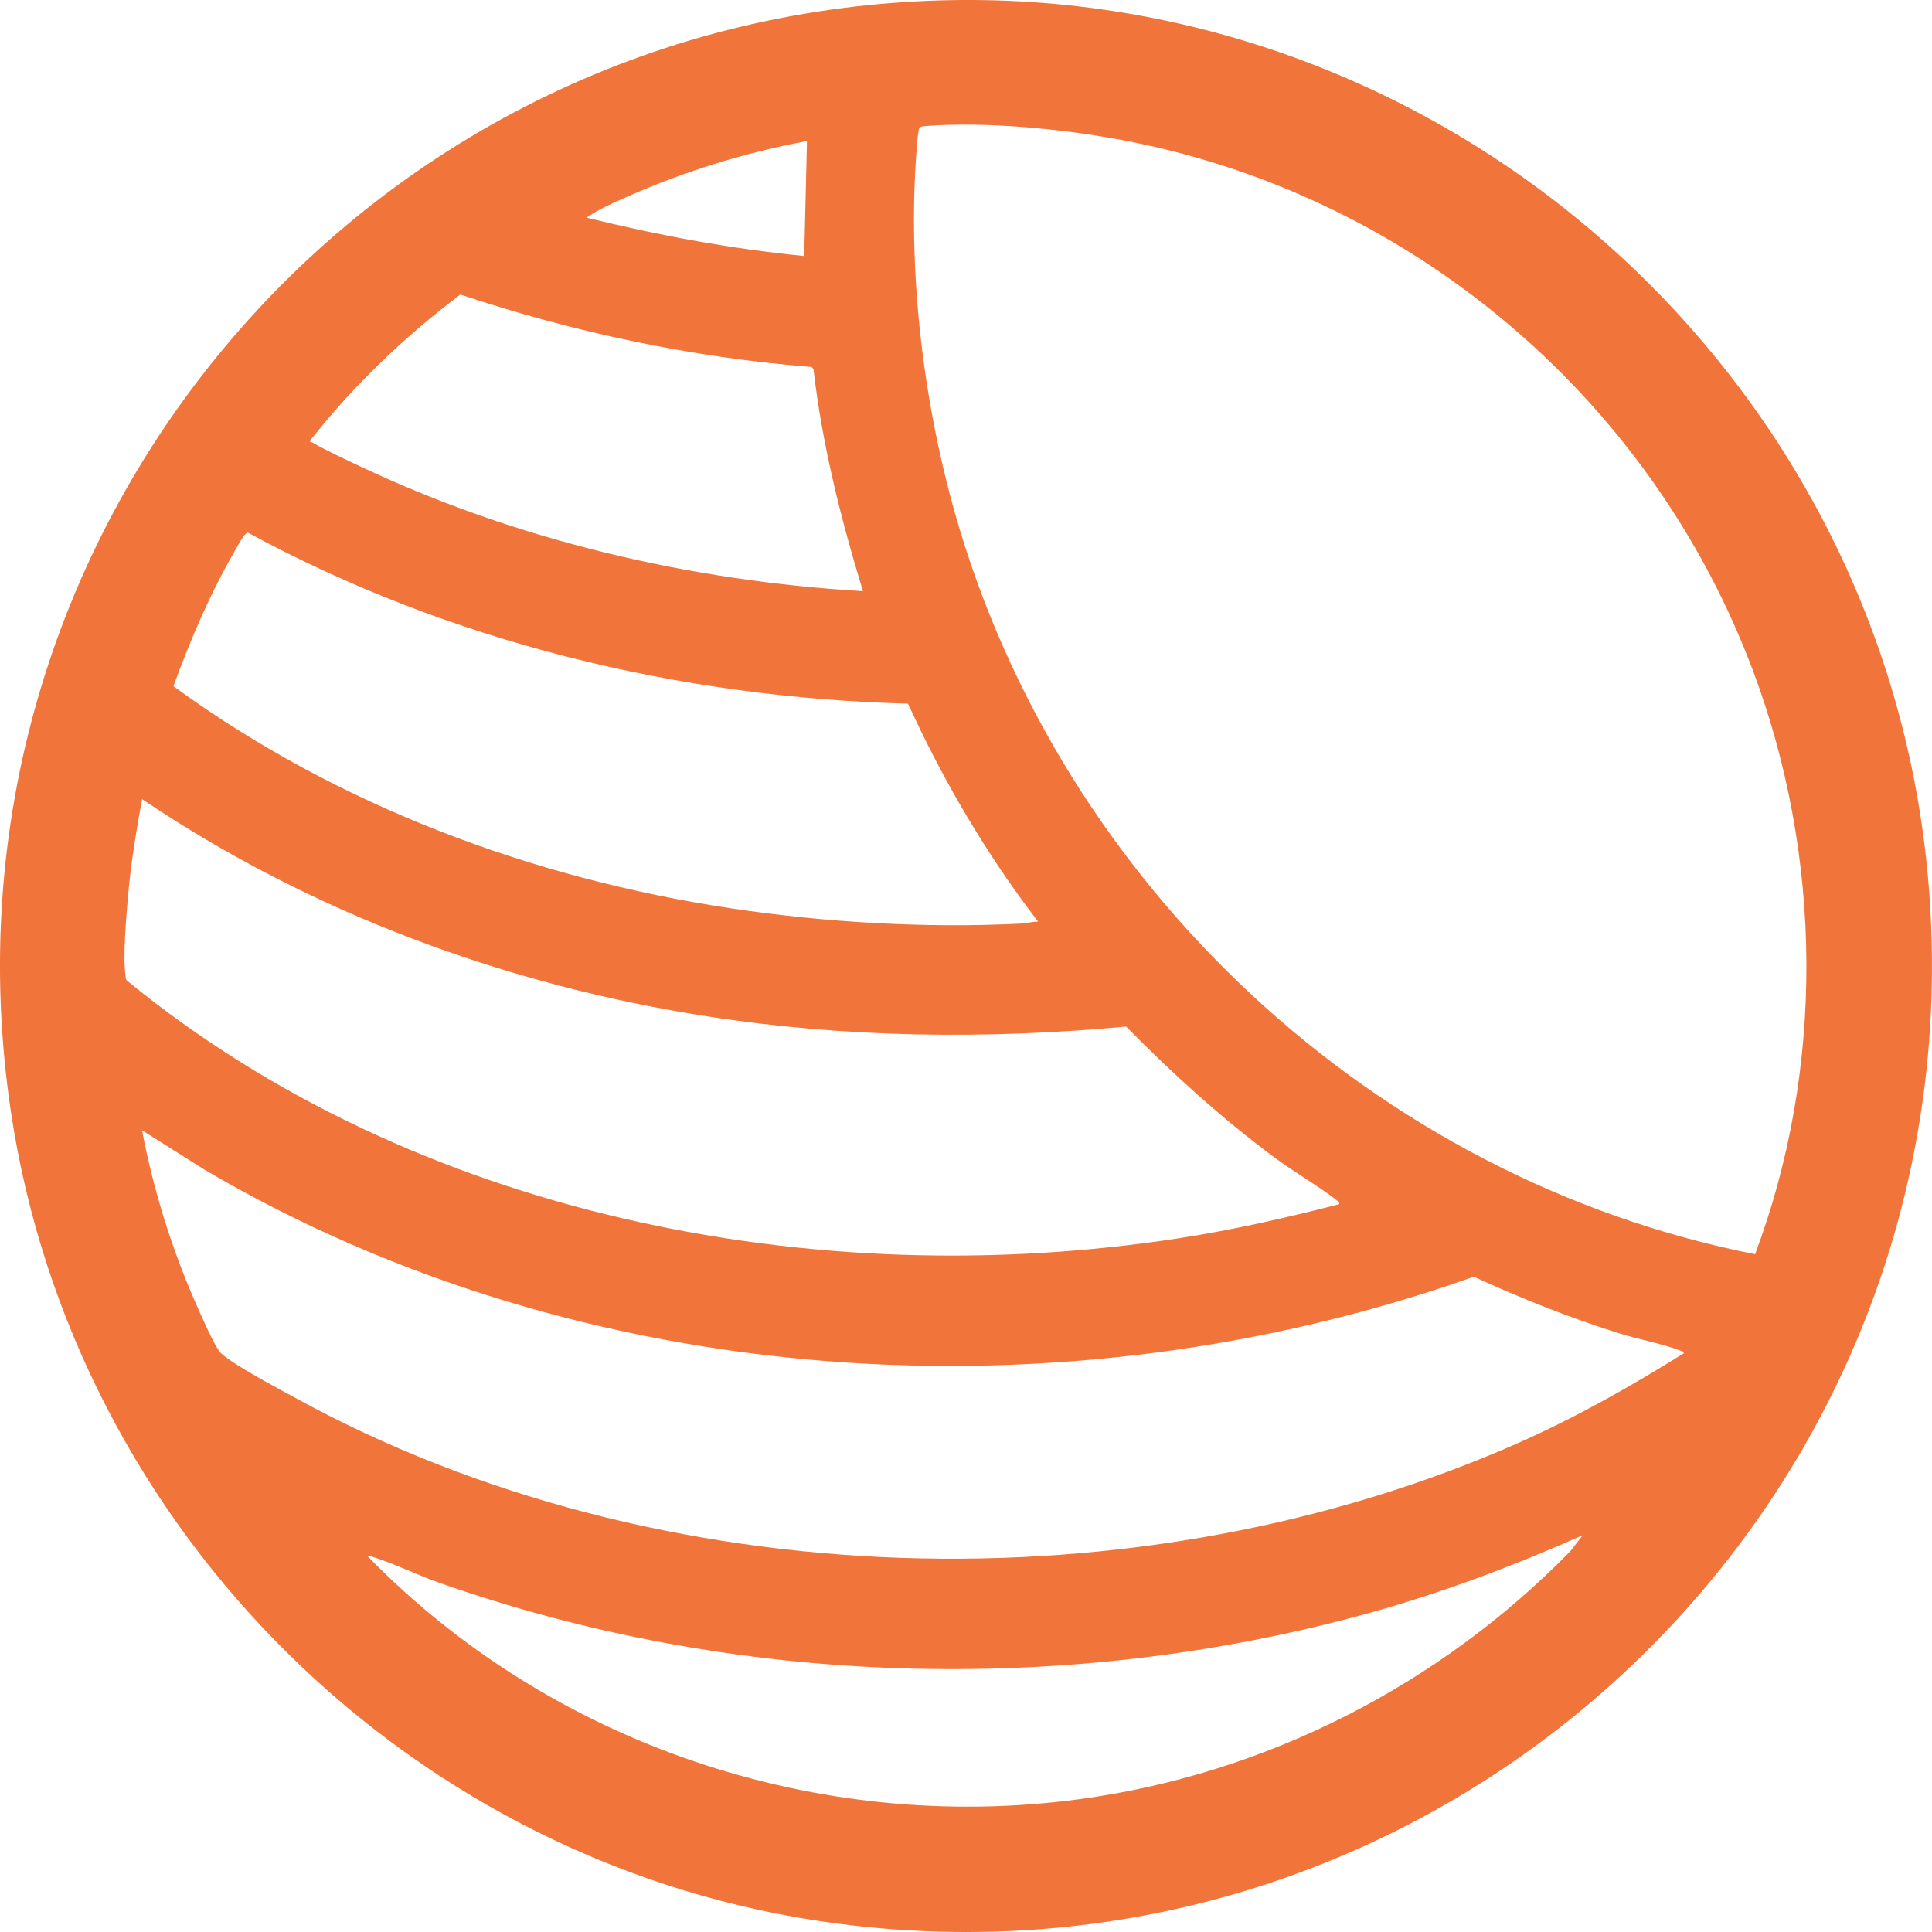 <svg width="35" height="35" viewBox="0 0 35 35" fill="none" xmlns="http://www.w3.org/2000/svg">
<path d="M16.968 0.009C26.235 -0.294 34.197 6.823 34.941 16.052C35.84 27.205 26.276 36.293 15.18 34.849C7.52 33.852 1.339 27.773 0.197 20.137C-1.359 9.723 6.477 0.353 16.968 0.009ZM28.671 27.813C27.418 28.368 26.134 28.852 24.811 29.219C19.326 30.738 13.278 30.563 7.914 28.657C7.535 28.521 7.13 28.322 6.755 28.205C6.73 28.197 6.68 28.163 6.664 28.197C9.981 31.598 14.828 33.233 19.56 32.593C22.937 32.137 26.082 30.525 28.45 28.099L28.671 27.813ZM2.573 20.476C2.78 21.563 3.113 22.631 3.56 23.641C3.634 23.806 3.9 24.421 4.002 24.513C4.251 24.74 5.005 25.134 5.332 25.314C11.918 28.939 20.672 29.171 27.524 26.132C28.559 25.672 29.545 25.115 30.504 24.516L30.505 24.517L30.506 24.516H30.504C30.5 24.479 30.467 24.478 30.441 24.468C30.115 24.342 29.671 24.262 29.321 24.151C28.425 23.868 27.552 23.52 26.699 23.129C19.254 25.769 10.54 25.212 3.705 21.19L2.573 20.476ZM2.574 14.477C2.473 15.039 2.375 15.605 2.325 16.175C2.29 16.582 2.222 17.303 2.275 17.688C2.279 17.715 2.277 17.742 2.298 17.763C7.51 22.031 14.772 23.449 21.369 22.43C22.344 22.279 23.306 22.061 24.26 21.815C24.27 21.77 24.245 21.766 24.218 21.745C23.875 21.478 23.448 21.236 23.087 20.968C22.126 20.253 21.24 19.45 20.401 18.597C17.88 18.831 15.332 18.802 12.825 18.414C9.177 17.85 5.629 16.539 2.574 14.477ZM20.2 2.514C19.157 2.327 17.841 2.203 16.785 2.282C16.761 2.283 16.71 2.287 16.679 2.299L16.656 2.313C16.646 2.326 16.629 2.441 16.626 2.47C16.419 4.698 16.693 7.157 17.302 9.303C19.215 16.042 24.906 21.36 31.795 22.721C33.059 19.352 33.021 15.531 31.763 12.166C29.892 7.159 25.475 3.457 20.2 2.514ZM4.489 9.648C4.429 9.643 4.268 9.957 4.229 10.025C3.793 10.782 3.442 11.61 3.142 12.431C6.098 14.59 9.627 15.911 13.247 16.456C14.943 16.711 16.762 16.817 18.472 16.733C18.578 16.728 18.698 16.697 18.807 16.695C17.987 15.631 17.286 14.475 16.695 13.267L16.448 12.747C12.29 12.637 8.14 11.629 4.489 9.648ZM8.339 5.336C7.33 6.099 6.407 6.98 5.624 7.974C5.61 8.021 5.632 8.002 5.653 8.013C5.918 8.166 6.25 8.319 6.53 8.451C9.364 9.789 12.501 10.524 15.633 10.709C15.233 9.394 14.894 8.058 14.737 6.687L14.702 6.648C12.535 6.478 10.396 6.02 8.339 5.336ZM14.619 2.555C13.498 2.764 12.395 3.105 11.355 3.567C11.111 3.676 10.841 3.79 10.628 3.943C11.923 4.262 13.238 4.507 14.569 4.638L14.619 2.555Z" fill="#F1753B"/>
</svg>
